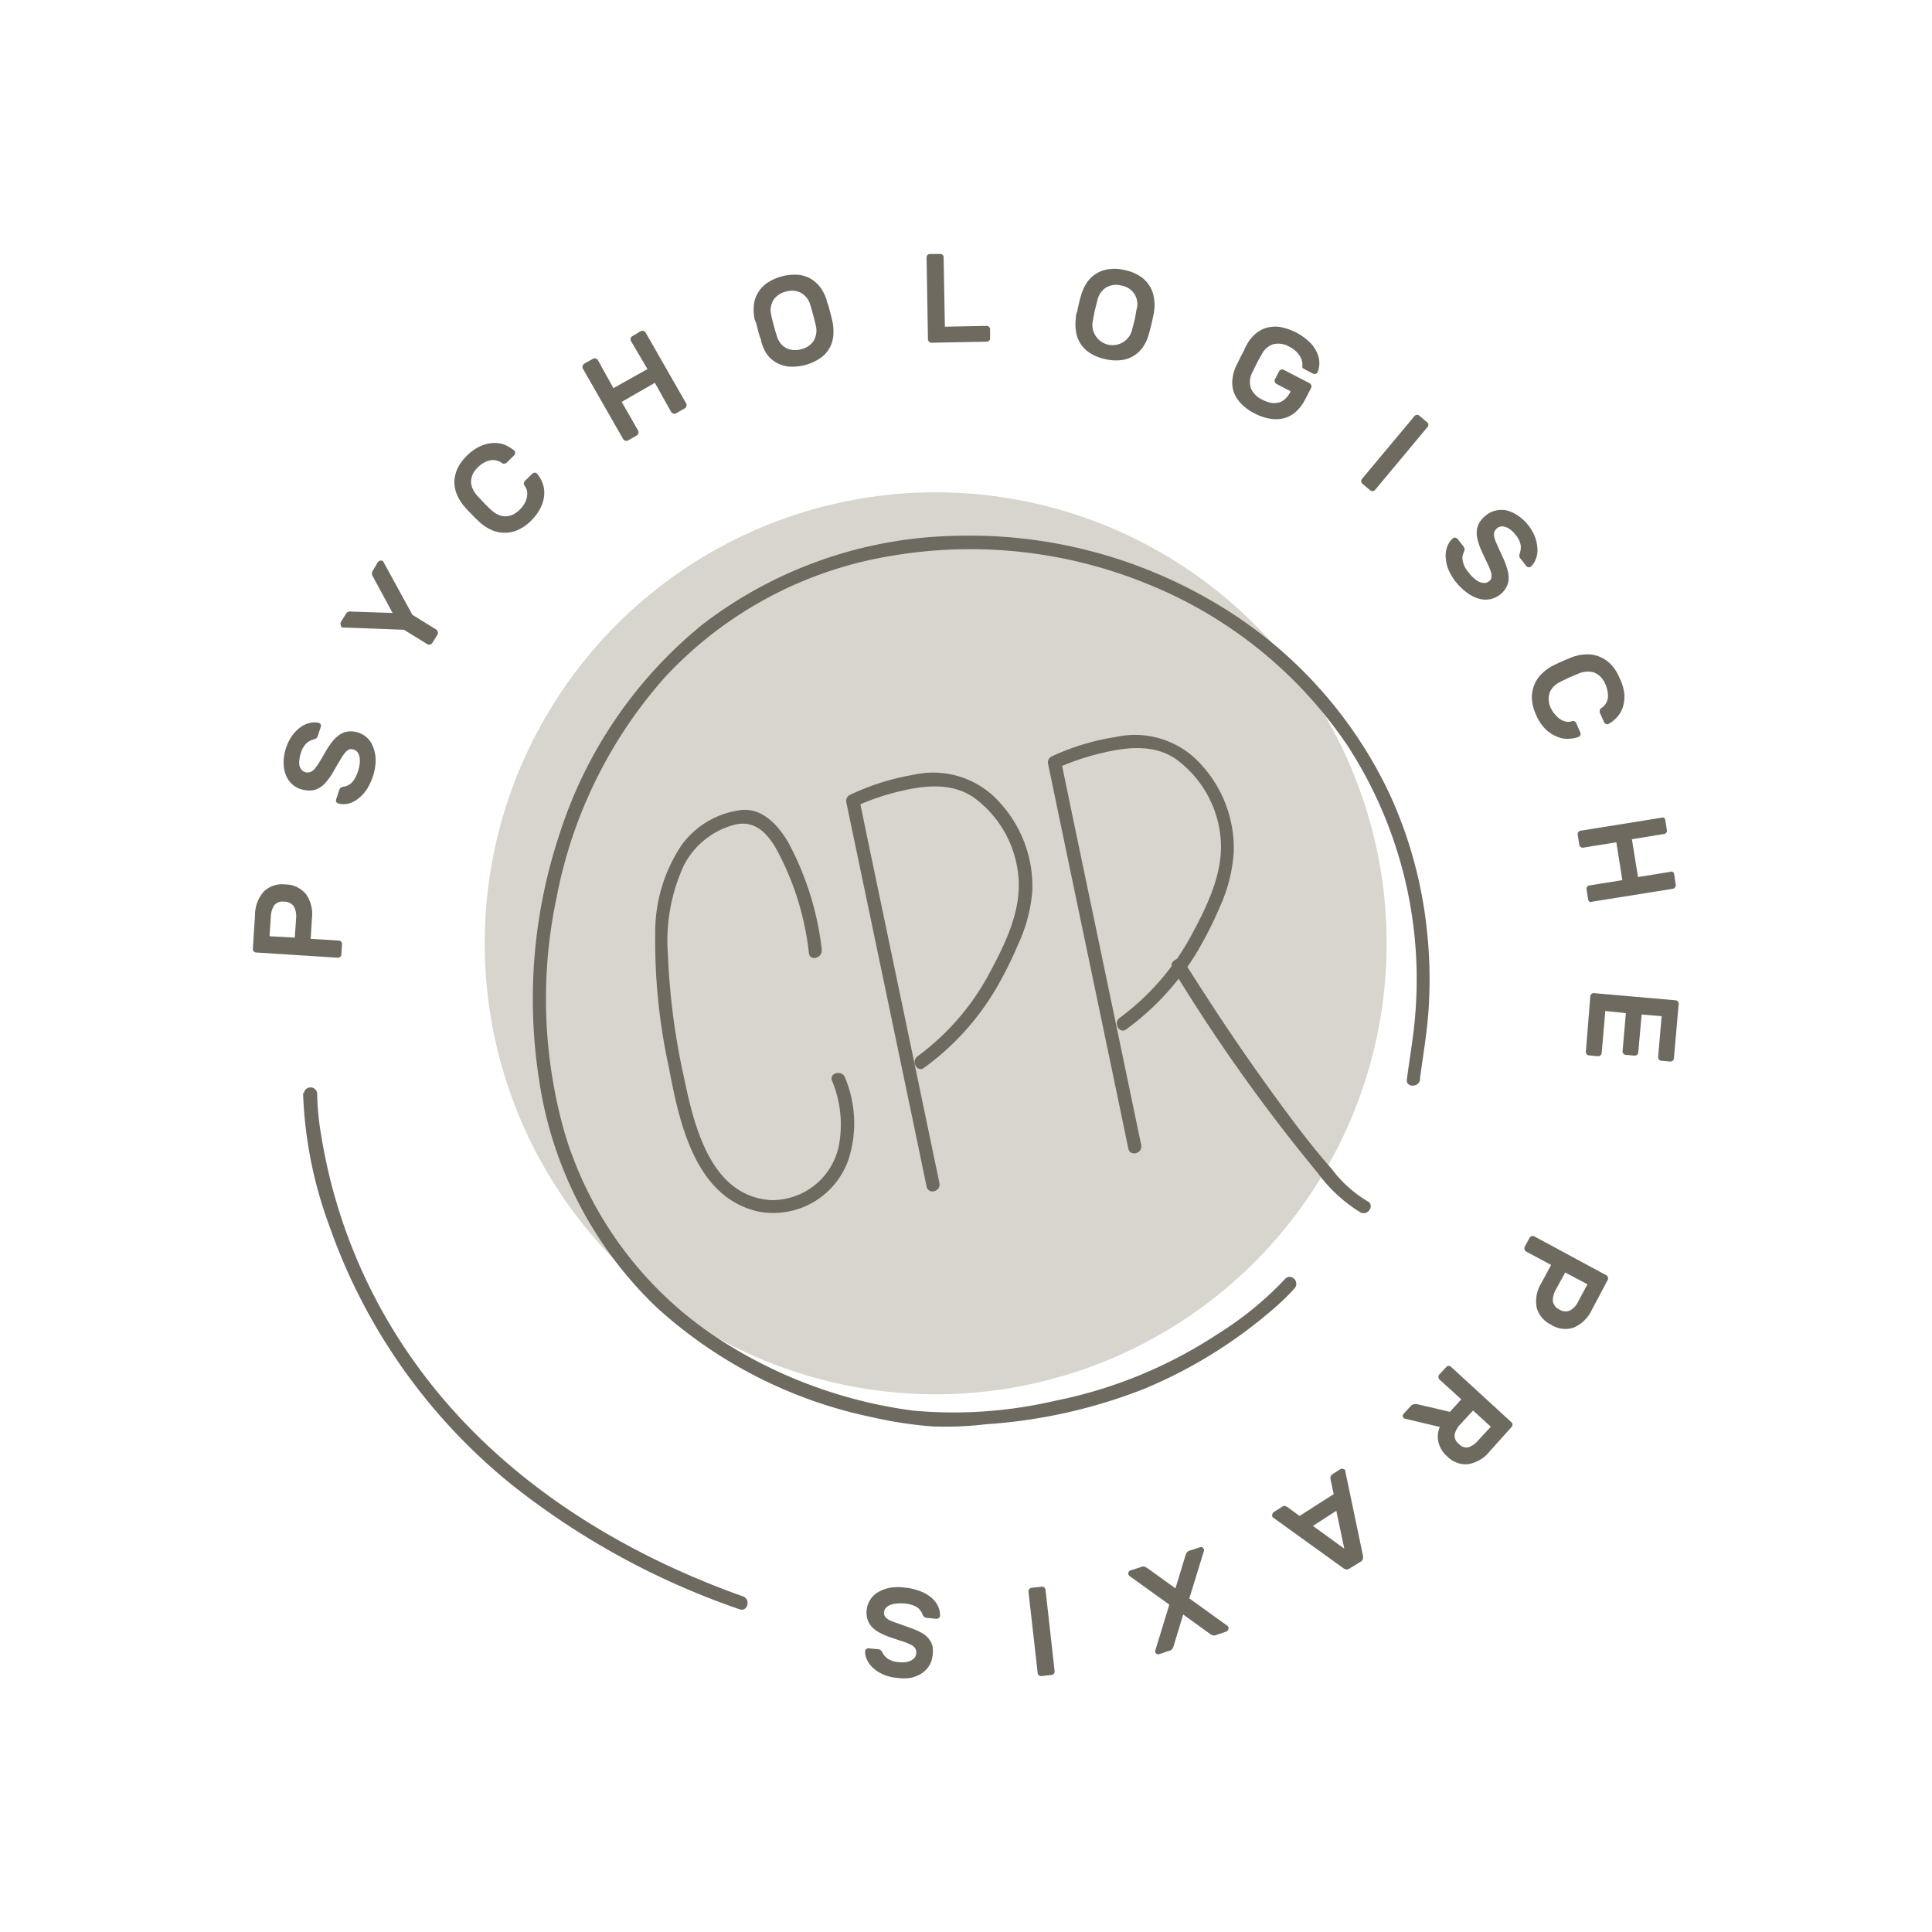 <svg xmlns="http://www.w3.org/2000/svg" id="Ebene_1" data-name="Ebene 1" viewBox="0 0 170.08 170.08"><defs><style>.cls-1{fill:#d8d5ce;}.cls-2{fill:#6f6a5f;}</style></defs><circle class="cls-1" cx="82.37" cy="83.04" r="39.7"></circle><path class="cls-2" d="M22.45,80.54a3.12,3.12,0,0,1,.77-2.05,2.32,2.32,0,0,1,1.91-.63,2.36,2.36,0,0,1,1.82.87,3.08,3.08,0,0,1,.51,2.13l-.11,1.79,2.48.15a.31.31,0,0,1,.21.11.27.27,0,0,1,.07.21l-.06.91a.26.26,0,0,1-.1.2.3.3,0,0,1-.22.08l-7.19-.46a.31.31,0,0,1-.21-.11.27.27,0,0,1-.07-.21Zm3.5,2,.12-1.73a1.89,1.89,0,0,0-.19-1,1,1,0,0,0-.85-.43.94.94,0,0,0-.89.32,1.94,1.94,0,0,0-.3,1l-.11,1.72Z"></path><path class="cls-2" d="M25.16,65.91a4,4,0,0,1,.59-1.19,3.38,3.38,0,0,1,.77-.75,2.16,2.16,0,0,1,.81-.34,1.74,1.74,0,0,1,.72,0,.24.24,0,0,1,.18.14.33.33,0,0,1,0,.24l-.24.74a.47.47,0,0,1-.16.25.75.75,0,0,1-.24.1,1.53,1.53,0,0,0-.62.34,2,2,0,0,0-.5.9,2.08,2.08,0,0,0-.11.54,1.31,1.31,0,0,0,0,.49.79.79,0,0,0,.18.38.6.6,0,0,0,.32.22.66.66,0,0,0,.43,0,.83.83,0,0,0,.38-.25,4.78,4.78,0,0,0,.41-.57c.15-.24.33-.54.54-.91a7.07,7.07,0,0,1,.67-1,2.73,2.73,0,0,1,.69-.61,1.7,1.7,0,0,1,.74-.24,2.11,2.11,0,0,1,1.64.6,2.15,2.15,0,0,1,.51.83A3.21,3.21,0,0,1,33.07,67a4.81,4.81,0,0,1-.24,1.34,5,5,0,0,1-.51,1.1,3.22,3.22,0,0,1-.73.82,2.32,2.32,0,0,1-.87.47,1.76,1.76,0,0,1-.94,0,.26.26,0,0,1-.18-.14.33.33,0,0,1,0-.24l.24-.74a.58.58,0,0,1,.15-.26.43.43,0,0,1,.24-.09,1.62,1.62,0,0,0,.34-.1,1.17,1.17,0,0,0,.33-.2,1.7,1.7,0,0,0,.32-.4,2.85,2.85,0,0,0,.29-.65,3.6,3.6,0,0,0,.15-.63,2.27,2.27,0,0,0,0-.58,1.15,1.15,0,0,0-.16-.44.62.62,0,0,0-.37-.27.53.53,0,0,0-.43,0,1.34,1.34,0,0,0-.4.37,7.78,7.78,0,0,0-.44.69c-.16.27-.35.59-.58,1a6.62,6.62,0,0,1-.6.83,2.19,2.19,0,0,1-.64.52,1.68,1.68,0,0,1-.72.19,2.36,2.36,0,0,1-.87-.13,1.88,1.88,0,0,1-.81-.5,2.08,2.08,0,0,1-.5-.8,2.87,2.87,0,0,1-.17-1A3.75,3.75,0,0,1,25.16,65.91Z"></path><path class="cls-2" d="M33.25,49.51a.33.33,0,0,1,.19-.14.31.31,0,0,1,.23,0,.16.16,0,0,1,.07.07l2.57,4.69,2.09,1.29a.31.31,0,0,1,.13.19.31.31,0,0,1,0,.23l-.47.76a.29.29,0,0,1-.19.13.28.28,0,0,1-.22,0l-2.09-1.29-5.35-.2a.19.19,0,0,1-.1,0A.29.29,0,0,1,30,55a.31.31,0,0,1,0-.23l.44-.71a.43.43,0,0,1,.27-.22.52.52,0,0,1,.22,0l3.63.12-1.73-3.2a.57.57,0,0,1-.08-.2.5.5,0,0,1,.08-.34Z"></path><path class="cls-2" d="M46.19,42.77a.32.32,0,0,1-.07-.24.31.31,0,0,1,.09-.19l.65-.64a.4.4,0,0,1,.21-.09.27.27,0,0,1,.22.1,2.92,2.92,0,0,1,.47.81,2.41,2.41,0,0,1,.15,1,3,3,0,0,1-.3,1.14,4.21,4.21,0,0,1-.89,1.21,3.85,3.85,0,0,1-1.14.79,2.81,2.81,0,0,1-1.16.24,2.85,2.85,0,0,1-1.14-.24,4,4,0,0,1-1.06-.7c-.21-.19-.44-.41-.67-.65s-.46-.47-.64-.69a3.86,3.86,0,0,1-.68-1.07A2.9,2.9,0,0,1,40,42.41a3,3,0,0,1,.27-1.15,3.92,3.92,0,0,1,.81-1.12,4,4,0,0,1,1.23-.87A3,3,0,0,1,43.46,39a2.39,2.39,0,0,1,1,.17,3,3,0,0,1,.8.49.24.24,0,0,1,.09.22.29.29,0,0,1-.09.21l-.65.63a.35.35,0,0,1-.2.1.32.32,0,0,1-.24-.07,1.33,1.33,0,0,0-.92-.24,1.7,1.7,0,0,0-.57.18,2.26,2.26,0,0,0-.62.46,1.91,1.91,0,0,0-.45.62,1.68,1.68,0,0,0-.14.64,1.5,1.5,0,0,0,.14.61,2.28,2.28,0,0,0,.36.57l.64.69c.24.24.46.46.67.65a2.57,2.57,0,0,0,.57.38,1.64,1.64,0,0,0,.61.14,1.76,1.76,0,0,0,.63-.12,2.1,2.1,0,0,0,.64-.44,2.33,2.33,0,0,0,.47-.61,1.74,1.74,0,0,0,.19-.57,1.24,1.24,0,0,0,0-.51A1.35,1.35,0,0,0,46.19,42.77Z"></path><path class="cls-2" d="M56.43,29.14a.31.31,0,0,1,.23,0,.32.32,0,0,1,.18.14l3.58,6.26a.31.31,0,0,1,0,.23.28.28,0,0,1-.14.18l-.79.45a.28.28,0,0,1-.22,0,.28.28,0,0,1-.19-.14L57.65,33.7l-2.92,1.68,1.46,2.55a.31.31,0,0,1,0,.23.28.28,0,0,1-.14.18l-.79.45a.34.34,0,0,1-.22,0,.31.31,0,0,1-.19-.15L51.3,32.43a.31.31,0,0,1,0-.23.38.38,0,0,1,.14-.19l.79-.44a.26.26,0,0,1,.23,0,.28.28,0,0,1,.18.14L54,34.17,57,32.49,55.53,30a.3.3,0,0,1,0-.23.32.32,0,0,1,.14-.18Z"></path><path class="cls-2" d="M66.43,28.09a4.08,4.08,0,0,1-.07-1.2,2.68,2.68,0,0,1,.34-1.08,2.89,2.89,0,0,1,.8-.88,4.41,4.41,0,0,1,2.75-.74,2.78,2.78,0,0,1,1.14.36,2.94,2.94,0,0,1,.84.77,3.9,3.9,0,0,1,.54,1.08c0,.14.09.29.14.45s.09.33.14.51.09.35.13.51.08.32.11.46a4.45,4.45,0,0,1,.07,1.2,2.67,2.67,0,0,1-1.15,2,4.41,4.41,0,0,1-2.76.74,2.89,2.89,0,0,1-1.13-.36,2.68,2.68,0,0,1-.84-.77A3.88,3.88,0,0,1,67,30c0-.13-.09-.28-.14-.45s-.1-.33-.14-.51-.09-.34-.13-.51S66.46,28.23,66.43,28.09Zm4.9-1.25a1.74,1.74,0,0,0-.82-1.06,1.76,1.76,0,0,0-1.33-.11,1.83,1.83,0,0,0-1.1.75,1.76,1.76,0,0,0-.18,1.34c.06.28.13.58.22.91s.18.64.27.91a1.71,1.71,0,0,0,.82,1.06,1.79,1.79,0,0,0,1.32.1,1.75,1.75,0,0,0,1.1-.74,1.79,1.79,0,0,0,.19-1.33c-.06-.28-.14-.59-.23-.92S71.42,27.11,71.33,26.84Z"></path><path class="cls-2" d="M86.85,28.69a.31.31,0,0,1,.22.09.26.26,0,0,1,.09.21v.79a.28.28,0,0,1-.08.21.29.29,0,0,1-.21.09L82,30.17a.29.29,0,0,1-.21-.09.3.3,0,0,1-.1-.21l-.12-7.2a.35.35,0,0,1,.08-.22.29.29,0,0,1,.21-.09h.91a.25.25,0,0,1,.21.08.29.29,0,0,1,.09.21l.11,6.11Z"></path><path class="cls-2" d="M95.17,26a4,4,0,0,1,.49-1.09,2.74,2.74,0,0,1,1.93-1.21,3.85,3.85,0,0,1,1.45.08,3.94,3.94,0,0,1,1.33.54,2.76,2.76,0,0,1,1.22,1.93,3.73,3.73,0,0,1,0,1.2c0,.14-.06.3-.09.46s-.07.34-.11.52-.08.35-.13.52-.08.32-.12.45a3.77,3.77,0,0,1-.49,1.1,2.69,2.69,0,0,1-1.93,1.2,4,4,0,0,1-1.44-.09,3.91,3.91,0,0,1-1.34-.54,2.72,2.72,0,0,1-.84-.85,2.64,2.64,0,0,1-.38-1.07,4,4,0,0,1,0-1.2c0-.14,0-.29.08-.46s.07-.34.12-.52.08-.35.12-.51S95.13,26.12,95.17,26Zm4.91,1.17a1.71,1.71,0,0,0-.23-1.32,1.74,1.74,0,0,0-1.12-.71,1.77,1.77,0,0,0-1.32.15,1.75,1.75,0,0,0-.79,1.1c-.07.27-.15.58-.23.91s-.13.65-.18.93a1.74,1.74,0,0,0,.23,1.32A1.77,1.77,0,0,0,99.67,29c.07-.27.15-.57.23-.91S100,27.43,100.08,27.15Z"></path><path class="cls-2" d="M109.73,30.4a3.47,3.47,0,0,1,.78-1,2.67,2.67,0,0,1,1-.55,3,3,0,0,1,1.2-.06,5.1,5.1,0,0,1,2.69,1.44,2.93,2.93,0,0,1,.61,1,2,2,0,0,1,.13.88,2,2,0,0,1-.14.64.23.23,0,0,1-.17.15.3.3,0,0,1-.23,0l-.8-.42a.34.34,0,0,1-.15-.14.55.55,0,0,1,0-.17s0-.11,0-.22a1.36,1.36,0,0,0-.12-.42,2,2,0,0,0-.35-.51,2.26,2.26,0,0,0-.68-.5,1.91,1.91,0,0,0-1.39-.22,1.67,1.67,0,0,0-1,.83c-.14.24-.29.51-.44.8s-.28.56-.4.81a1.8,1.8,0,0,0-.15,1.44,2,2,0,0,0,1,1,2.71,2.71,0,0,0,.71.27,1.53,1.53,0,0,0,.67,0,1.26,1.26,0,0,0,.59-.29,2.18,2.18,0,0,0,.5-.65l0-.08-1.21-.63a.31.31,0,0,1-.15-.17.3.3,0,0,1,0-.23l.37-.71a.24.24,0,0,1,.17-.14.26.26,0,0,1,.23,0l2.28,1.18a.34.34,0,0,1,.15.18.31.31,0,0,1,0,.23l-.57,1.09a3.62,3.62,0,0,1-.76,1,2.54,2.54,0,0,1-1,.57,3,3,0,0,1-1.23.07,4.46,4.46,0,0,1-1.43-.48,4.24,4.24,0,0,1-1.2-.88,2.81,2.81,0,0,1-.63-1,2.62,2.62,0,0,1-.11-1.15,3.64,3.64,0,0,1,.35-1.2l.21-.43.23-.46.25-.47C109.58,30.65,109.66,30.52,109.73,30.4Z"></path><path class="cls-2" d="M119.94,42.59a.29.29,0,0,1-.11-.21.31.31,0,0,1,.07-.22l4.62-5.53a.31.31,0,0,1,.2-.11.32.32,0,0,1,.22.07l.69.58a.27.27,0,0,1,.11.2.25.25,0,0,1-.07.22l-4.62,5.54a.26.26,0,0,1-.2.1.29.29,0,0,1-.22-.06Z"></path><path class="cls-2" d="M134.5,46.19a3.94,3.94,0,0,1,.66,1.16,3.6,3.6,0,0,1,.19,1.06,2.13,2.13,0,0,1-.17.86,1.8,1.8,0,0,1-.4.6.24.24,0,0,1-.23.06.28.28,0,0,1-.2-.12l-.48-.61a.45.45,0,0,1-.12-.27.79.79,0,0,1,.05-.25,1.6,1.6,0,0,0,.07-.7,2,2,0,0,0-.47-.92,2.12,2.12,0,0,0-.39-.4,1.55,1.55,0,0,0-.42-.25,1,1,0,0,0-.41-.07.71.71,0,0,0-.37.15.8.8,0,0,0-.26.34.89.89,0,0,0,0,.46,3.13,3.13,0,0,0,.24.65c.11.26.26.58.45,1a6.92,6.92,0,0,1,.44,1.12,2.87,2.87,0,0,1,.13.92,1.68,1.68,0,0,1-.22.74,2,2,0,0,1-.54.63,2.15,2.15,0,0,1-.87.4,2.18,2.18,0,0,1-1-.05,3.16,3.16,0,0,1-1-.5,4.81,4.81,0,0,1-1-.95,4.55,4.55,0,0,1-.62-1,3.27,3.27,0,0,1-.28-1.06,2.27,2.27,0,0,1,.1-1,1.8,1.8,0,0,1,.51-.79.28.28,0,0,1,.23-.07.37.37,0,0,1,.2.12l.48.61a.55.55,0,0,1,.13.27.65.65,0,0,1-.06.26,2.55,2.55,0,0,0-.11.33,1,1,0,0,0,0,.39,2.17,2.17,0,0,0,.14.49,2.74,2.74,0,0,0,.39.6,2.88,2.88,0,0,0,.44.48,2.2,2.2,0,0,0,.46.33,1.19,1.19,0,0,0,.47.11.58.58,0,0,0,.42-.15.5.5,0,0,0,.22-.37,1.26,1.26,0,0,0-.08-.54,6.67,6.67,0,0,0-.32-.75c-.14-.28-.29-.62-.47-1a5.66,5.66,0,0,1-.35-1,2.16,2.16,0,0,1-.07-.82,1.76,1.76,0,0,1,.24-.71,2.55,2.55,0,0,1,.6-.64,1.94,1.94,0,0,1,.86-.4,2.17,2.17,0,0,1,.95,0,3.25,3.25,0,0,1,.95.44A4.1,4.1,0,0,1,134.5,46.19Z"></path><path class="cls-2" d="M138.36,63.5a.3.3,0,0,1,.25,0,.29.29,0,0,1,.15.16l.36.82a.31.31,0,0,1,0,.23.26.26,0,0,1-.17.17,2.84,2.84,0,0,1-.93.16,2.21,2.21,0,0,1-1-.21,3,3,0,0,1-1-.68,4,4,0,0,1-.81-1.26,3.76,3.76,0,0,1-.35-1.34,2.9,2.9,0,0,1,.18-1.18,2.66,2.66,0,0,1,.63-1,4,4,0,0,1,1-.75c.25-.13.53-.26.85-.4s.6-.26.86-.36a3.76,3.76,0,0,1,1.25-.25,2.63,2.63,0,0,1,1.15.19,3,3,0,0,1,1,.65,3.83,3.83,0,0,1,.76,1.16A4.44,4.44,0,0,1,143,61.1a3.33,3.33,0,0,1-.14,1.17,2.42,2.42,0,0,1-.52.88,2.67,2.67,0,0,1-.74.58.24.24,0,0,1-.23,0,.28.28,0,0,1-.16-.16l-.37-.83a.33.33,0,0,1,0-.22.29.29,0,0,1,.15-.2,1.25,1.25,0,0,0,.33-.32,1.21,1.21,0,0,0,.21-.46,1.67,1.67,0,0,0,0-.6,2.66,2.66,0,0,0-.22-.74,1.89,1.89,0,0,0-.43-.64,1.78,1.78,0,0,0-.54-.35,1.48,1.48,0,0,0-.63-.08,2.21,2.21,0,0,0-.66.13l-.86.36-.85.41a2.47,2.47,0,0,0-.55.39,1.76,1.76,0,0,0-.35.52,1.69,1.69,0,0,0-.1.64,1.79,1.79,0,0,0,.18.75A2.27,2.27,0,0,0,137,63a1.49,1.49,0,0,0,.47.38,1.3,1.3,0,0,0,.48.16A1.17,1.17,0,0,0,138.36,63.5Z"></path><path class="cls-2" d="M147.52,77.89a.33.33,0,0,1-.05.22.34.34,0,0,1-.2.13l-7.12,1.14a.25.25,0,0,1-.22,0,.27.27,0,0,1-.12-.2l-.14-.89a.25.25,0,0,1,.05-.22.26.26,0,0,1,.19-.12l2.91-.47-.53-3.33-2.91.47a.3.3,0,0,1-.35-.25l-.14-.89a.28.28,0,0,1,.05-.22.29.29,0,0,1,.2-.13l7.11-1.14a.28.28,0,0,1,.23,0,.27.27,0,0,1,.12.2l.14.89a.25.25,0,0,1-.05.22.28.28,0,0,1-.2.12l-2.83.46.54,3.33,2.83-.46a.28.28,0,0,1,.22,0,.34.34,0,0,1,.13.2Z"></path><path class="cls-2" d="M141,92.7a.31.31,0,0,1-.11.21.32.32,0,0,1-.22.07l-.78-.07a.33.33,0,0,1-.21-.11.29.29,0,0,1-.07-.22L140,87.7a.27.27,0,0,1,.11-.2.25.25,0,0,1,.22-.07l7.18.63a.28.28,0,0,1,.2.1.31.31,0,0,1,.07.22l-.42,4.79a.29.29,0,0,1-.11.21.34.34,0,0,1-.22.07l-.79-.07a.31.31,0,0,1-.27-.33l.31-3.59-1.76-.15-.3,3.34a.3.3,0,0,1-.1.21.36.36,0,0,1-.22.07l-.79-.07a.31.31,0,0,1-.2-.11.26.26,0,0,1-.07-.22l.29-3.34L141.32,89Z"></path><path class="cls-2" d="M140.13,115.32a3.17,3.17,0,0,1-1.56,1.54,2.29,2.29,0,0,1-2-.23,2.36,2.36,0,0,1-1.3-1.55,3.1,3.1,0,0,1,.43-2.15l.85-1.57-2.19-1.18a.28.28,0,0,1-.14-.18.26.26,0,0,1,0-.23l.43-.8a.28.28,0,0,1,.18-.14.28.28,0,0,1,.22,0l6.35,3.43a.24.24,0,0,1,.14.17.26.26,0,0,1,0,.23Zm-2.34-3.3-.83,1.52a1.91,1.91,0,0,0-.26,1,1,1,0,0,0,.59.75,1,1,0,0,0,.94.07,1.75,1.75,0,0,0,.7-.78l.82-1.52Z"></path><path class="cls-2" d="M131.13,127.78a3.07,3.07,0,0,1-1.91,1.12,2.28,2.28,0,0,1-1.81-.68,2.46,2.46,0,0,1-.77-1.22,2.14,2.14,0,0,1,.11-1.38l-3.07-.73a.2.2,0,0,1-.11-.06.21.21,0,0,1-.08-.17.28.28,0,0,1,.06-.18l.64-.7a.57.57,0,0,1,.31-.17.78.78,0,0,1,.24,0l2.9.68,1-1.1-1.92-1.75a.29.29,0,0,1-.09-.21.28.28,0,0,1,.07-.22l.62-.67a.25.25,0,0,1,.2-.09.25.25,0,0,1,.22.08l5.31,4.87a.3.3,0,0,1,.1.21.28.28,0,0,1-.08.21Zm-1.45-3.61-1.1,1.19a2,2,0,0,0-.52.9.9.9,0,0,0,.37.85.87.87,0,0,0,.87.29,2,2,0,0,0,.84-.61l1.1-1.19Z"></path><path class="cls-2" d="M118.77,138.1a.38.38,0,0,1-.28.06.89.89,0,0,1-.29-.15l-6.13-4.42a.17.17,0,0,1-.06-.06.35.35,0,0,1,0-.23.31.31,0,0,1,.13-.19l.68-.43a.39.39,0,0,1,.31-.1.75.75,0,0,1,.2.09l1.08.78,3-1.92-.28-1.3a.88.88,0,0,1,0-.23.51.51,0,0,1,.21-.25l.68-.43a.25.25,0,0,1,.22,0,.26.26,0,0,1,.19.12l0,.08,1.55,7.4a1,1,0,0,1,0,.32.39.39,0,0,1-.18.23Zm-3.19-3.77,2.76,2-.7-3.33Z"></path><path class="cls-2" d="M100.48,137.94a.4.4,0,0,1,.34,0l.19.11,2.47,1.78.88-2.9.09-.21a.43.43,0,0,1,.27-.21l.89-.29a.27.27,0,0,1,.23,0,.35.35,0,0,1,.15.17.53.53,0,0,1,0,.13l-1.29,4.19,3.4,2.45a.26.26,0,0,1,0,.33.25.25,0,0,1-.17.15l-.89.3a.4.4,0,0,1-.34,0l-.19-.11-2.35-1.7-.84,2.77a1.6,1.6,0,0,1-.08.2.43.43,0,0,1-.27.21l-.89.3a.27.27,0,0,1-.23,0,.28.28,0,0,1-.15-.17.28.28,0,0,1,0-.13l1.24-4.05-3.52-2.53a.3.3,0,0,1-.07-.1.26.26,0,0,1,0-.23.25.25,0,0,1,.17-.15Z"></path><path class="cls-2" d="M91.71,139.68a.36.36,0,0,1,.22.07.31.31,0,0,1,.11.2l.8,7.16a.29.29,0,0,1-.06.22.3.3,0,0,1-.2.12l-.9.1a.29.29,0,0,1-.22-.07.24.24,0,0,1-.11-.2l-.81-7.16a.29.29,0,0,1,.07-.22.28.28,0,0,1,.2-.12Z"></path><path class="cls-2" d="M79,147.71a3.82,3.82,0,0,1-1.29-.32,3.36,3.36,0,0,1-.89-.59,2.22,2.22,0,0,1-.51-.72,1.58,1.58,0,0,1-.15-.7.24.24,0,0,1,.1-.21.31.31,0,0,1,.23-.06l.77.07a.48.48,0,0,1,.28.1.57.57,0,0,1,.15.21,1.52,1.52,0,0,0,.46.53,2.06,2.06,0,0,0,1,.31,3.33,3.33,0,0,0,.55,0,1.69,1.69,0,0,0,.48-.14,1,1,0,0,0,.33-.25.76.76,0,0,0,.15-.37.78.78,0,0,0-.07-.42.85.85,0,0,0-.33-.32,4.6,4.6,0,0,0-.64-.28l-1-.33a7.5,7.5,0,0,1-1.11-.45,2.78,2.78,0,0,1-.75-.54,1.69,1.69,0,0,1-.39-.67,2,2,0,0,1-.07-.83,1.9,1.9,0,0,1,.31-.9,2,2,0,0,1,.7-.67,3.16,3.16,0,0,1,1.06-.39,4.65,4.65,0,0,1,1.36,0,4.53,4.53,0,0,1,1.17.27,3.36,3.36,0,0,1,1,.53,2.41,2.41,0,0,1,.64.75,1.79,1.79,0,0,1,.21.91.27.27,0,0,1-.1.21.39.39,0,0,1-.23.07l-.78-.08a.52.52,0,0,1-.28-.09.61.61,0,0,1-.15-.22,1.84,1.84,0,0,0-.16-.31,1,1,0,0,0-.27-.28,1.79,1.79,0,0,0-.46-.23,2.77,2.77,0,0,0-.7-.14,3.43,3.43,0,0,0-.64,0,1.86,1.86,0,0,0-.56.11,1.19,1.19,0,0,0-.41.25.62.62,0,0,0-.18.42.53.53,0,0,0,.11.41,1.27,1.27,0,0,0,.45.32c.2.09.46.18.76.28l1,.36a6,6,0,0,1,.94.41,2.16,2.16,0,0,1,.65.52,1.75,1.75,0,0,1,.35.66,2.73,2.73,0,0,1,0,.88,2,2,0,0,1-.32.9,2.15,2.15,0,0,1-.68.66,2.81,2.81,0,0,1-1,.38A3.82,3.82,0,0,1,79,147.71Z"></path><path class="cls-2" d="M26.68,96.24A37.39,37.39,0,0,0,29,107.94a50.87,50.87,0,0,0,16.11,22.81,67.4,67.4,0,0,0,20,10.92c.71.25,1-.87.31-1.13-11.44-4.07-22.07-10.85-29.12-20.9a47.2,47.2,0,0,1-8-19.55,24.38,24.38,0,0,1-.38-3.85.59.59,0,0,0-1.17,0Z"></path><path class="cls-2" d="M125,95c.29-2.21.68-4.37.79-6.6a39.93,39.93,0,0,0-.19-6.65,38.21,38.21,0,0,0-3.27-11.85,38.66,38.66,0,0,0-15.66-17,42.36,42.36,0,0,0-22.5-5.73A37.77,37.77,0,0,0,61.81,55,39.07,39.07,0,0,0,49.29,73.33a46,46,0,0,0-1.83,21.74,34.62,34.62,0,0,0,10.32,20,40.31,40.31,0,0,0,19.08,9.71,35.24,35.24,0,0,0,5.21.79,30.15,30.15,0,0,0,4.75-.19,46.39,46.39,0,0,0,13.87-3.1A41.9,41.9,0,0,0,112.36,115c.56-.5,1.09-1,1.6-1.58s-.32-1.39-.83-.83a29.62,29.62,0,0,1-5.92,4.84,40.48,40.48,0,0,1-14.35,5.89,39.38,39.38,0,0,1-12.48.86,41.33,41.33,0,0,1-16.85-6.15A33,33,0,0,1,49.74,99.84,43.08,43.08,0,0,1,49,79,40.71,40.71,0,0,1,58.5,59.66a34.83,34.83,0,0,1,20-10.73,41.25,41.25,0,0,1,22.74,2.57,38.65,38.65,0,0,1,17.38,14.13,37.75,37.75,0,0,1,6,23.26c-.13,2.07-.5,4.08-.77,6.13-.1.74,1.07.74,1.17,0Z"></path><path class="cls-2" d="M72.34,83.56a26.2,26.2,0,0,0-2.94-9.39c-.86-1.46-2.2-3-4.05-2.87A7.63,7.63,0,0,0,60,74.4a13.81,13.81,0,0,0-2.32,7.76,52.26,52.26,0,0,0,1.19,11.75c.91,4.79,2.26,11.46,7.86,12.74a7,7,0,0,0,8-4.68,10.42,10.42,0,0,0-.35-7.13c-.28-.68-1.42-.38-1.13.31a10,10,0,0,1,.68,5.19,6,6,0,0,1-6.09,5.31c-5.35-.38-6.76-6.66-7.65-10.9a61,61,0,0,1-1.39-10.68,15.88,15.88,0,0,1,1.4-7.88,7,7,0,0,1,4.44-3.58c1.69-.43,2.78.58,3.63,2a24.83,24.83,0,0,1,2.94,9.3c.1.75,1.23.43,1.12-.31Z"></path><path class="cls-2" d="M82.7,104.15,80.31,92.69l-3.8-18.18-.87-4.2-.27.66a20.7,20.7,0,0,1,3.84-1.31c2.19-.53,4.63-.79,6.56.58a9.65,9.65,0,0,1,3.91,7.33c.13,2.88-1.29,5.72-2.63,8.2A21.79,21.79,0,0,1,80.76,93c-.59.45,0,1.46.59,1a23,23,0,0,0,6.3-6.91,33.37,33.37,0,0,0,2-4,13.57,13.57,0,0,0,1.23-4.71A10.94,10.94,0,0,0,87.37,70a7.84,7.84,0,0,0-6.91-1.8A21,21,0,0,0,74.78,70a.59.59,0,0,0-.27.66L76.9,82.08l3.8,18.18.87,4.2c.16.74,1.29.43,1.13-.31Z"></path><path class="cls-2" d="M100.46,100.78,98.07,89.32l-3.8-18.18-.87-4.21-.27.66A21.6,21.6,0,0,1,97,66.29c2.19-.53,4.64-.8,6.57.57a9.65,9.65,0,0,1,3.91,7.33c.12,2.88-1.29,5.73-2.63,8.2a22,22,0,0,1-6.29,7.22c-.59.44,0,1.46.59,1a23.14,23.14,0,0,0,6.3-6.92,34,34,0,0,0,2-4A13.57,13.57,0,0,0,108.61,75a10.91,10.91,0,0,0-3.48-8.31,7.82,7.82,0,0,0-6.91-1.81,20.87,20.87,0,0,0-5.68,1.73.59.59,0,0,0-.27.66l2.39,11.47,3.8,18.18.87,4.2c.16.73,1.28.42,1.13-.31Z"></path><path class="cls-2" d="M103.22,85.28a152.64,152.64,0,0,0,12.8,18,13.2,13.2,0,0,0,3.76,3.46c.68.32,1.27-.69.59-1a11,11,0,0,1-3.14-2.84c-1.47-1.66-2.82-3.43-4.14-5.21-2.55-3.46-5-7-7.32-10.63-.52-.79-1-1.58-1.54-2.38-.4-.64-1.41,0-1,.59Z"></path></svg>